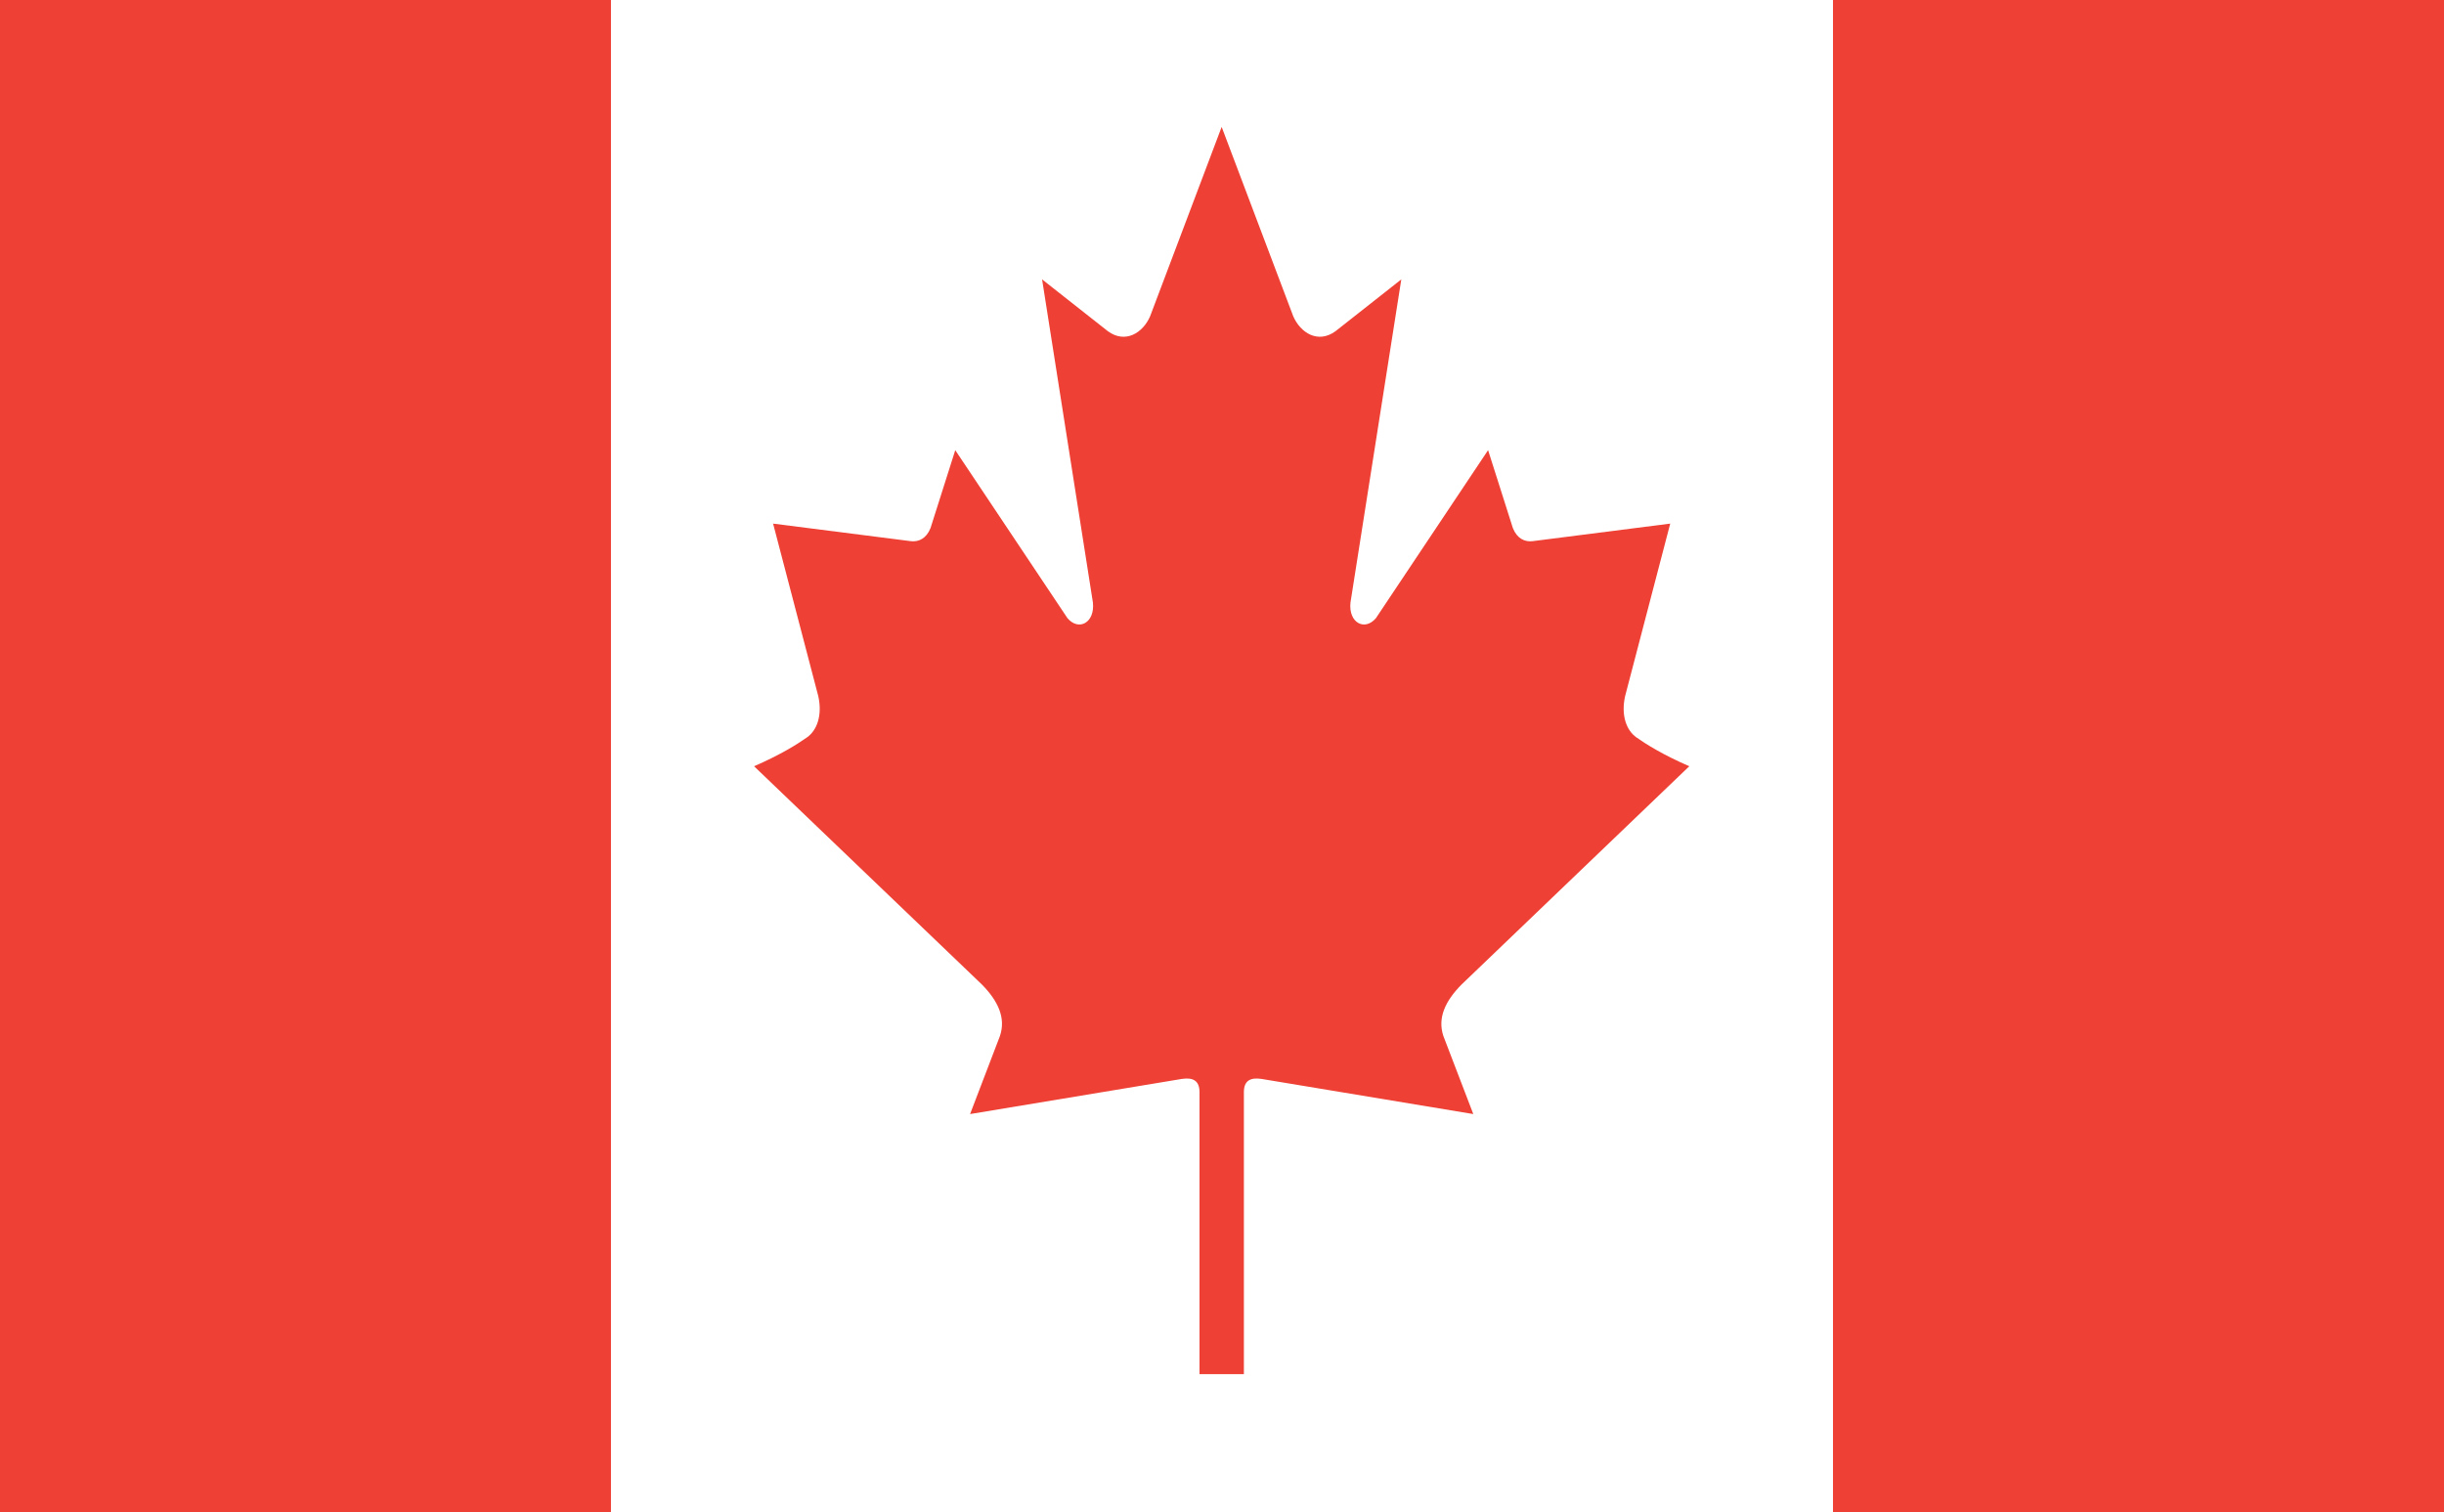 <?xml version="1.0" encoding="utf-8"?>
<!-- Generator: Adobe Illustrator 15.1.0, SVG Export Plug-In . SVG Version: 6.00 Build 0)  -->
<!DOCTYPE svg PUBLIC "-//W3C//DTD SVG 1.1//EN" "http://www.w3.org/Graphics/SVG/1.1/DTD/svg11.dtd">
<svg version="1.1" id="Layer_1" xmlns="http://www.w3.org/2000/svg" xmlns:xlink="http://www.w3.org/1999/xlink" x="0px" y="0px"
	 width="207.143px" height="128.204px" viewBox="0 0 207.143 128.204" enable-background="new 0 0 207.143 128.204"
	 xml:space="preserve">
<g id="Canada">
	<rect x="-0.005" y="-0.335" fill="#FFFFFF" width="207.148" height="128.546"/>
	<path fill="#EE4034" d="M105.426,116.494V92.586c0-0.968,0.542-1.265,1.497-1.12l17.947,2.978l-2.534-6.611
		c-0.516-1.537,0.161-2.97,1.522-4.354l19.318-18.52c-2.209-0.961-3.647-1.857-4.485-2.449c-0.839-0.592-1.315-1.857-0.955-3.49
		l3.825-14.631l-11.667,1.489c-0.658,0.08-1.315-0.216-1.67-1.112l-2.1-6.603l-9.51,14.247c-0.961,1.12-2.334,0.376-2.153-1.329
		l4.308-27.396l-5.568,4.386c-1.493,1.104-2.989,0.136-3.593-1.265l-6.065-16.047l-6.062,16.047c-0.6,1.401-2.096,2.369-3.592,1.265
		l-5.566-4.386l4.308,27.396c0.181,1.705-1.193,2.449-2.154,1.329l-9.513-14.247l-2.096,6.603c-0.355,0.896-1.013,1.192-1.67,1.112
		l-11.673-1.489l3.831,14.631c0.358,1.633-0.116,2.897-0.955,3.49s-2.276,1.488-4.489,2.449l19.328,18.52
		c1.352,1.385,2.032,2.817,1.509,4.354l-2.528,6.611l17.948-2.978c0.955-0.145,1.497,0.152,1.497,1.12v23.907H105.426z"/>
	<rect x="-0.005" y="-0.335" fill="#EE4034" width="51.787" height="128.546"/>
	<rect x="155.356" y="-0.335" fill="#EE4034" width="51.787" height="128.546"/>
</g>
</svg>
